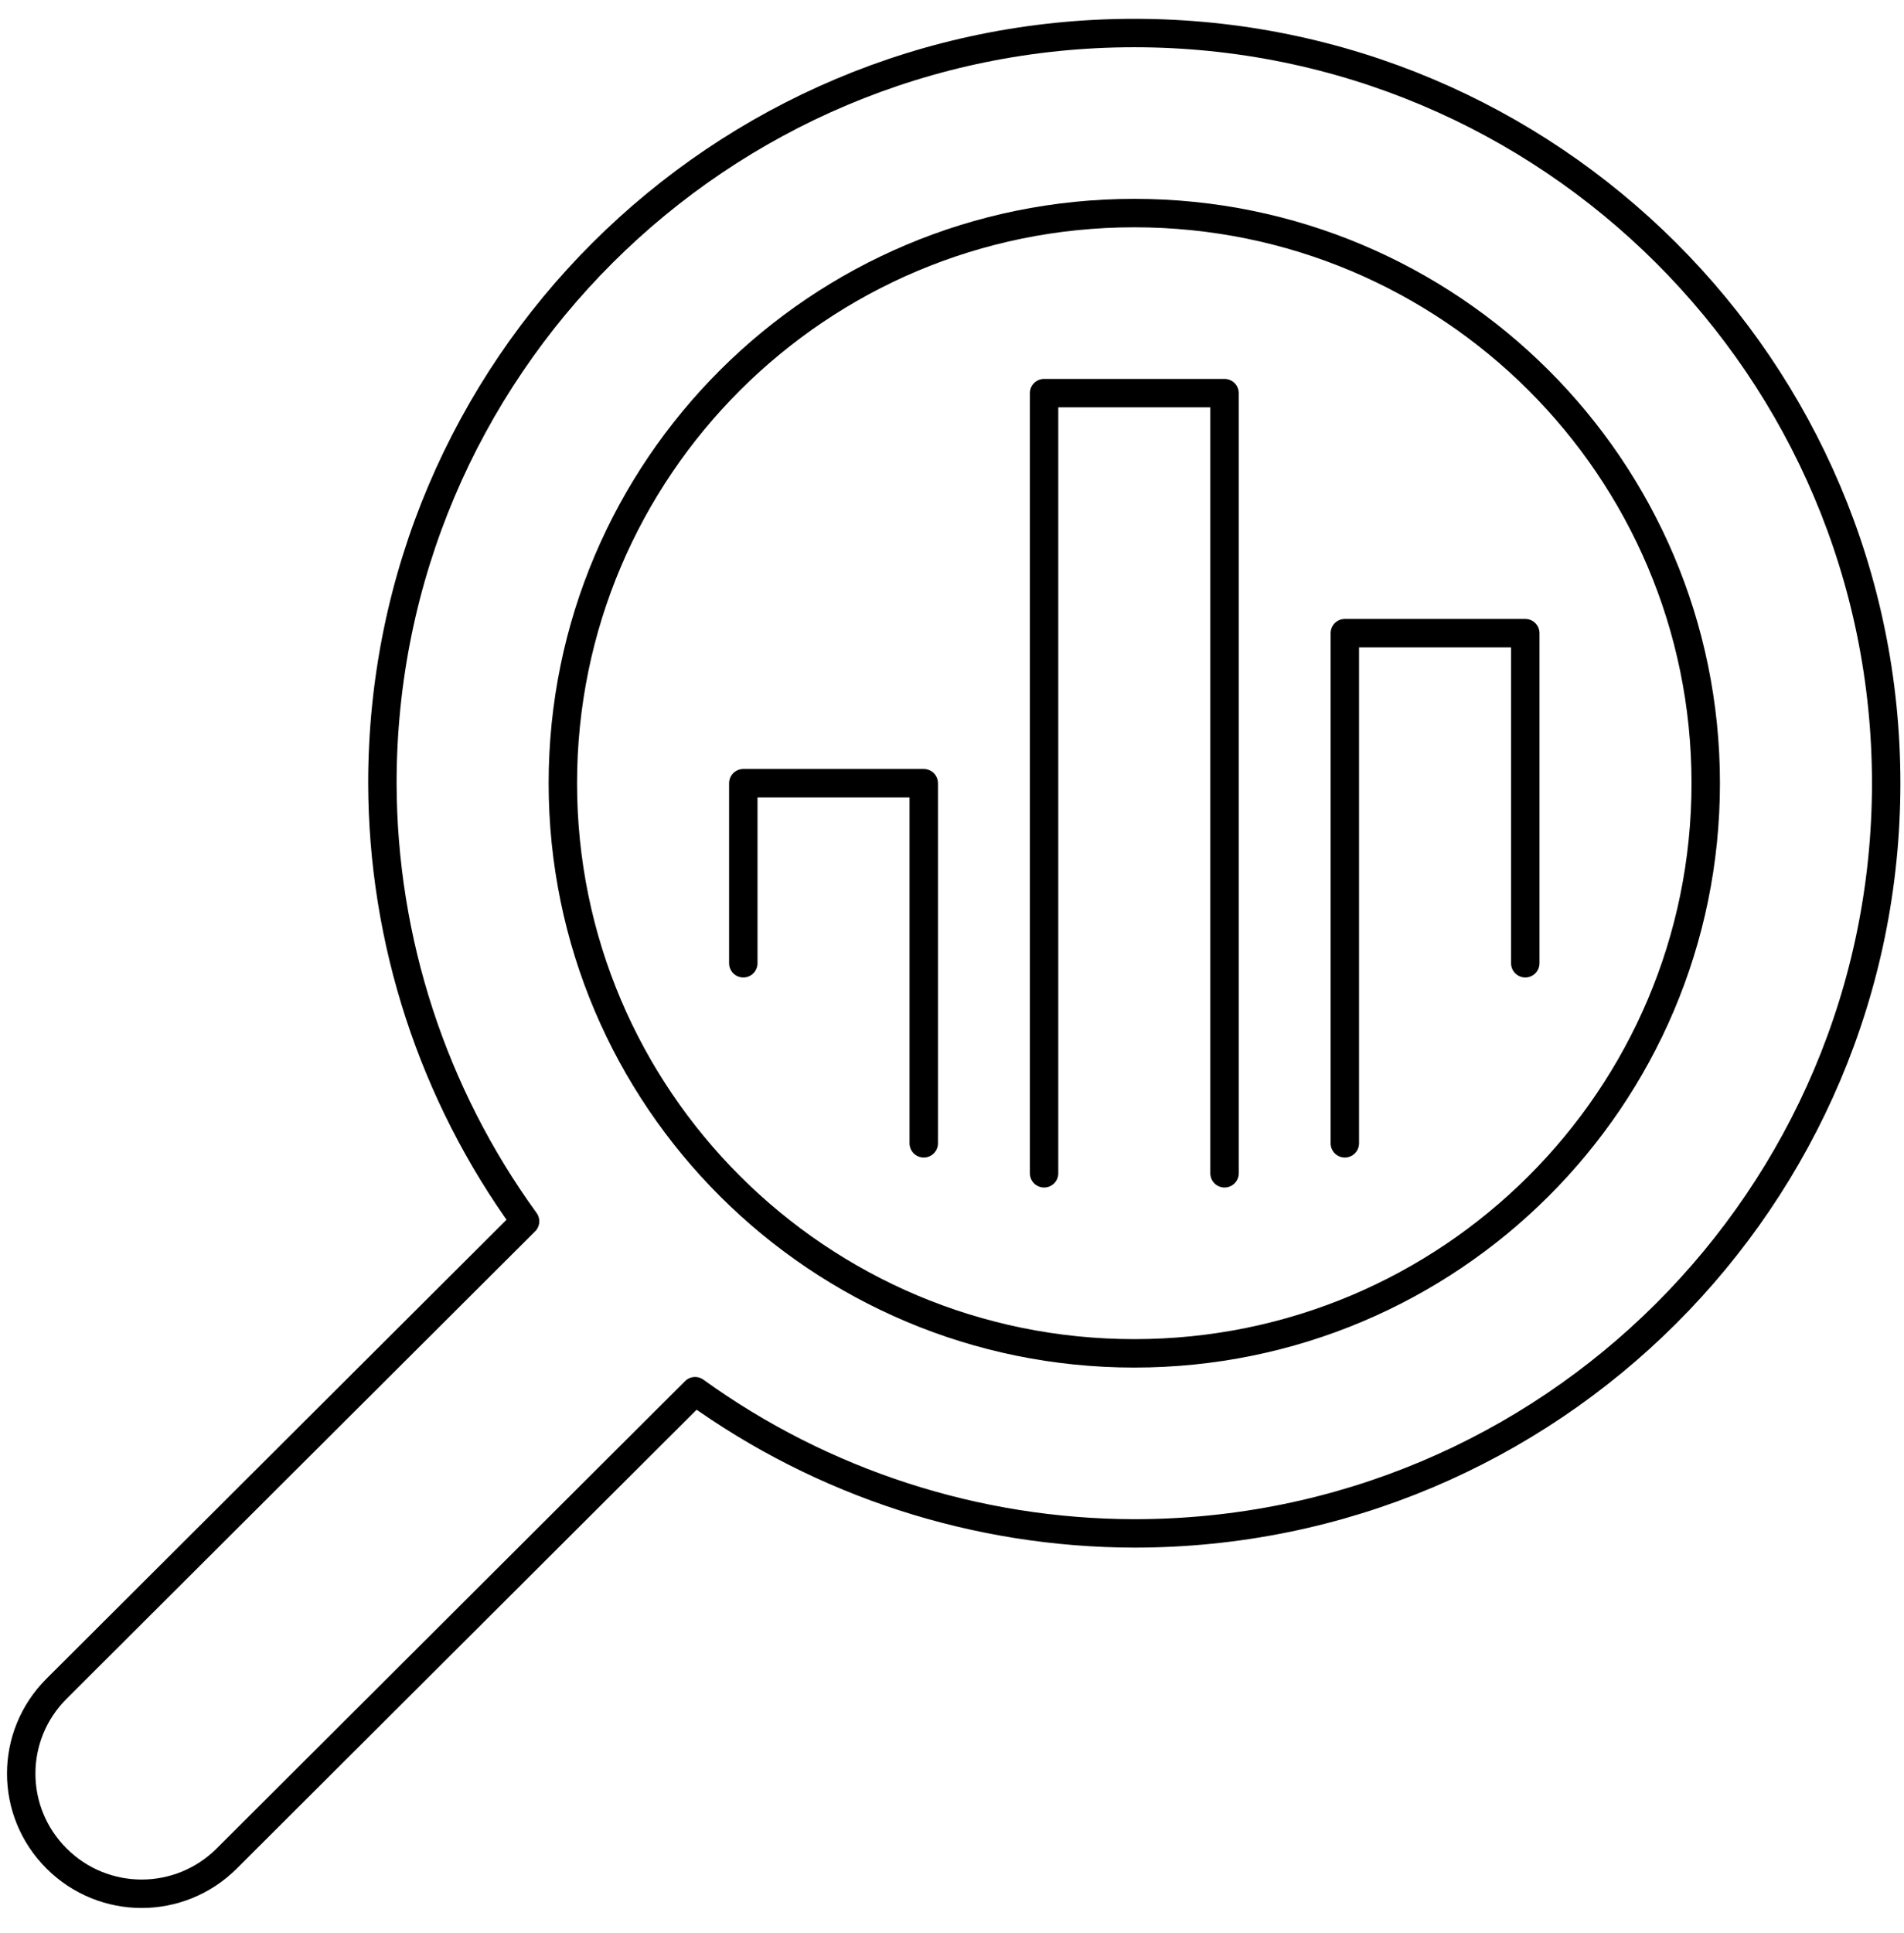 <svg width="67" height="68" viewBox="0 0 67 68" fill="none" xmlns="http://www.w3.org/2000/svg">
<path d="M39.914 1.162C25.302 1.162 13.456 12.976 13.456 27.549C13.468 33.083 15.224 38.474 18.477 42.958L1.99 59.399C0.332 61.053 0.332 63.717 1.99 65.371C3.649 67.025 6.32 67.025 7.979 65.371L24.459 48.934C28.957 52.177 34.364 53.926 39.914 53.936C54.527 53.936 66.373 42.122 66.373 27.549C66.373 12.976 54.527 1.162 39.914 1.162Z" stroke="black" stroke-linecap="round" stroke-linejoin="round"/>
<path d="M60.023 27.549C60.023 38.624 51.02 47.603 39.914 47.603C28.809 47.603 19.806 38.624 19.806 27.549C19.806 16.473 28.809 7.495 39.914 7.495C51.02 7.495 60.023 16.473 60.023 27.549Z" stroke="black" stroke-linecap="round" stroke-linejoin="round"/>
<path d="M36.74 41.27V13.828H43.09V41.27" stroke="black" stroke-linecap="round" stroke-linejoin="round"/>
<path d="M26.156 33.882V27.549H32.506V40.215" stroke="black" stroke-linecap="round" stroke-linejoin="round"/>
<path d="M47.323 40.215V22.271H53.673V33.882" stroke="black" stroke-linecap="round" stroke-linejoin="round"/>
</svg>
